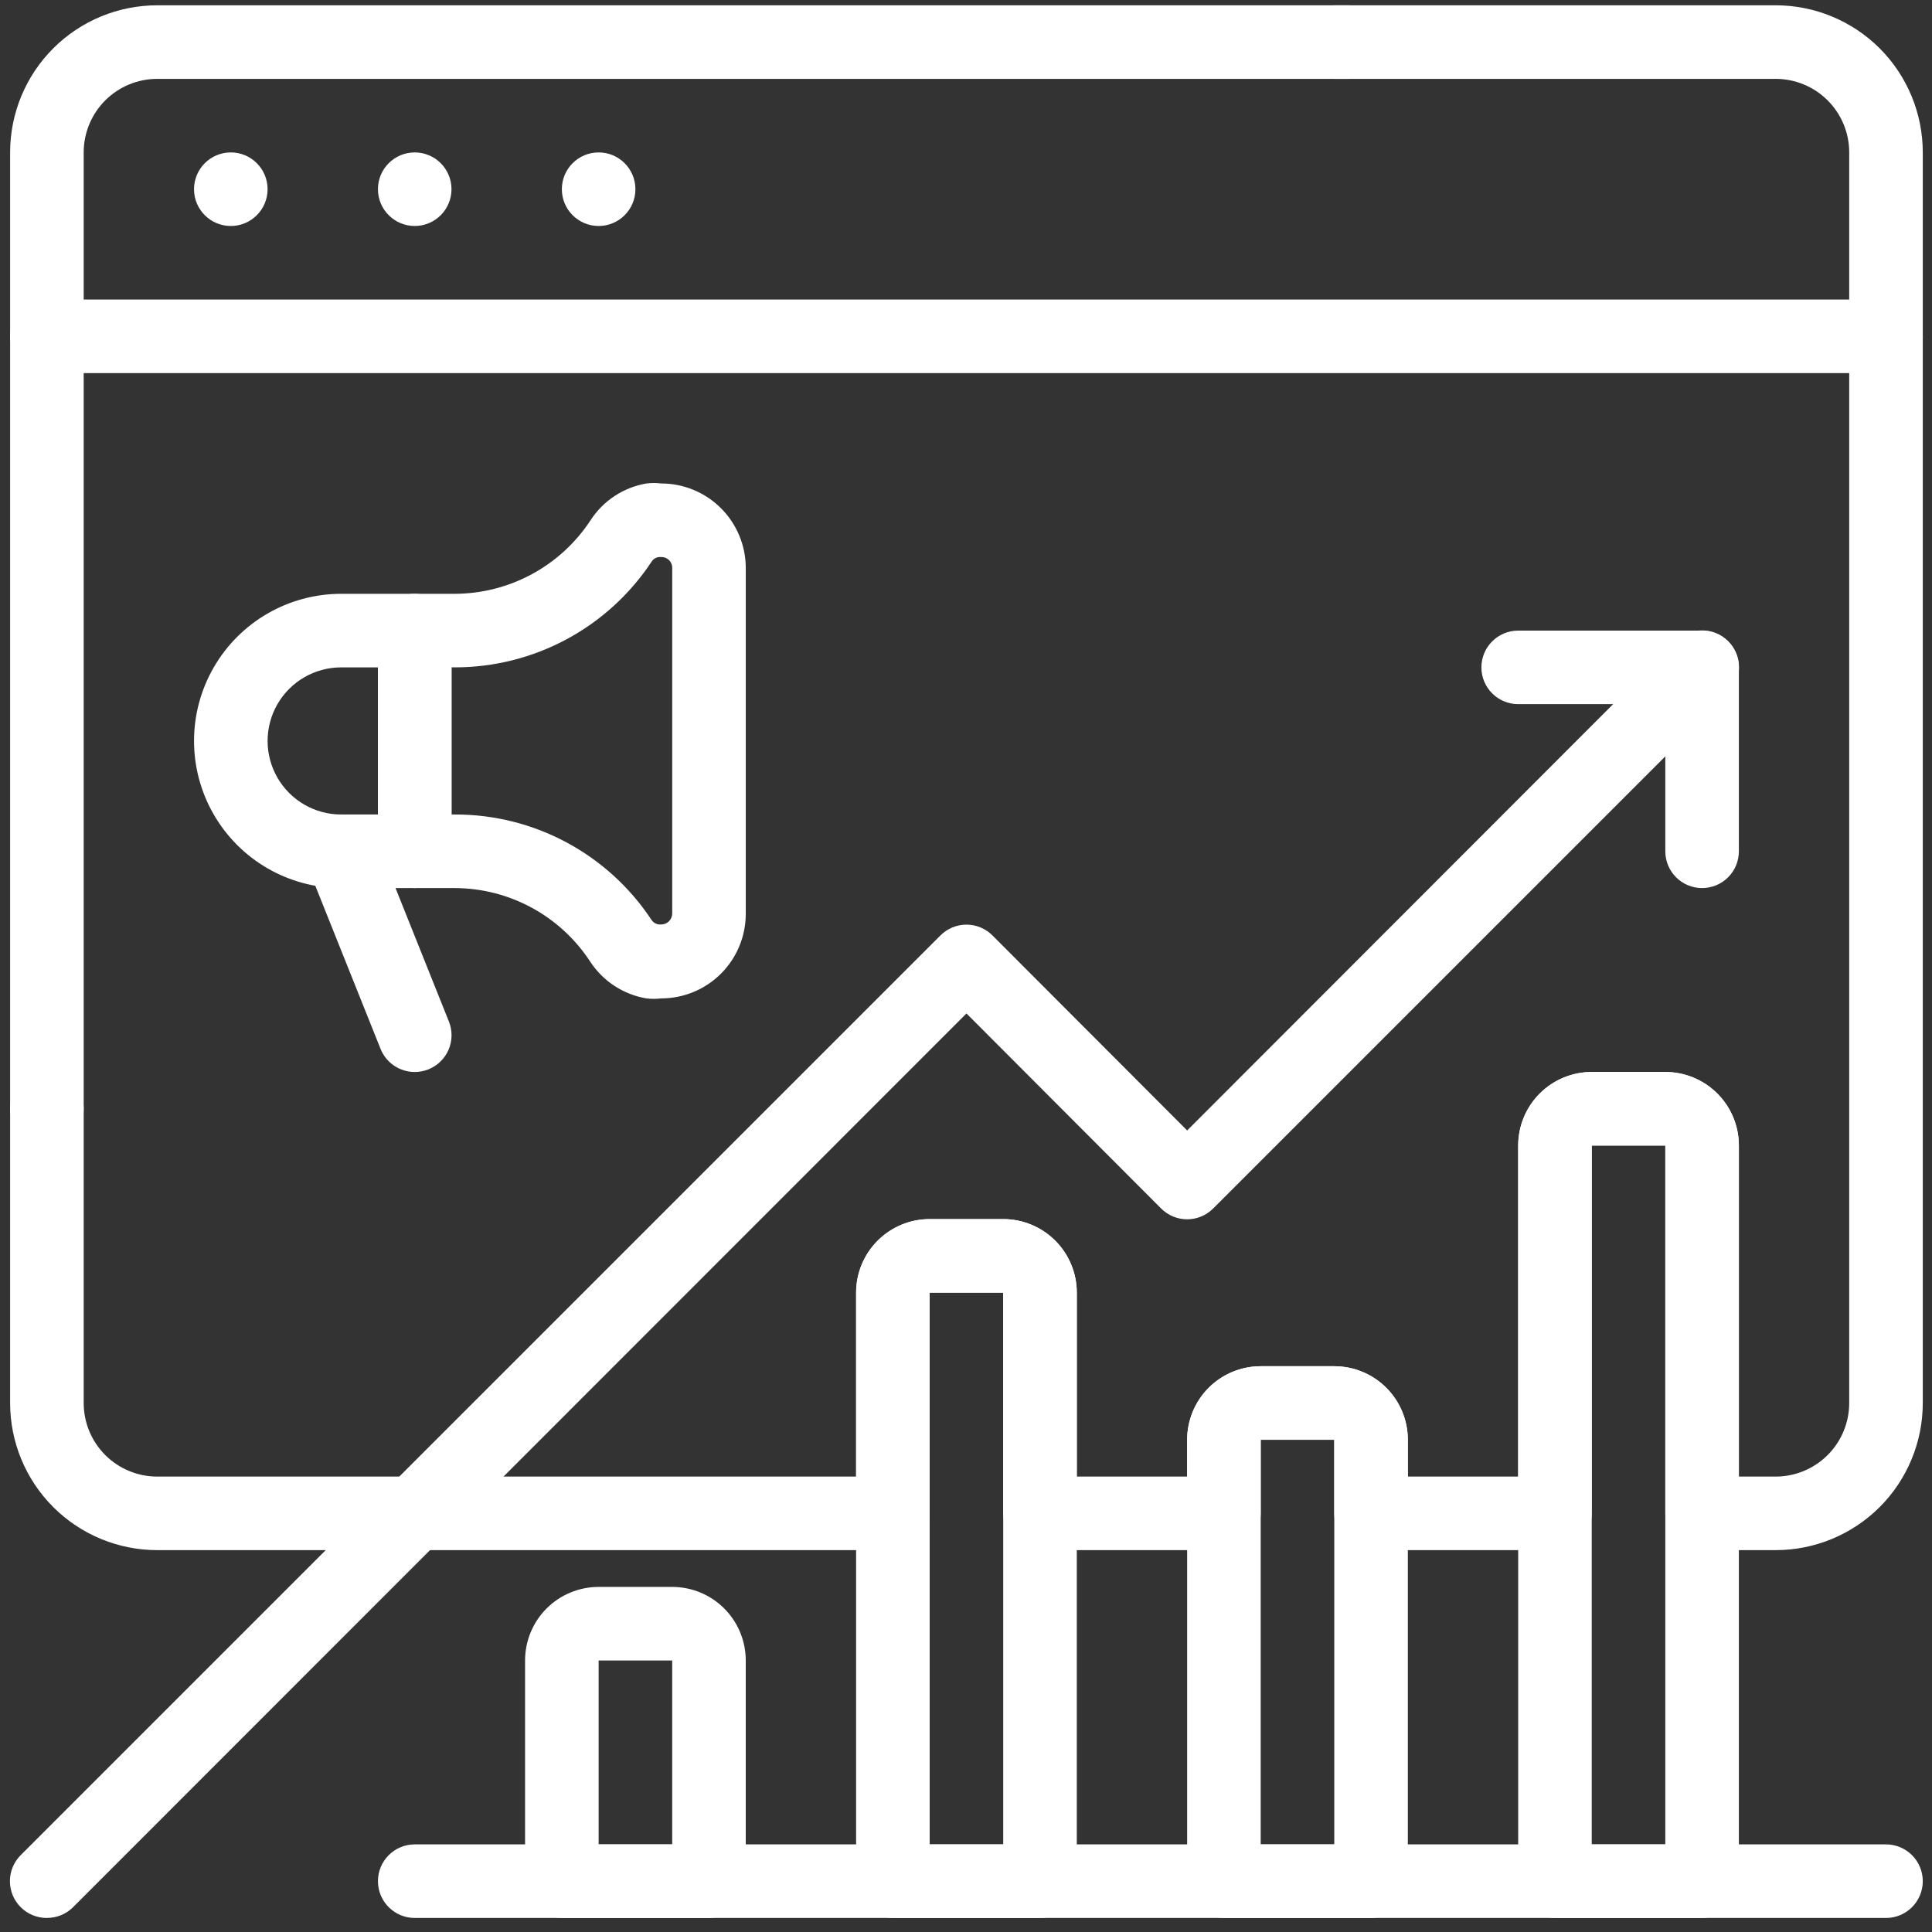 <?xml version="1.0" encoding="UTF-8"?>
<svg width="101px" height="101px" viewBox="0 0 101 101" version="1.1" xmlns="http://www.w3.org/2000/svg" xmlns:xlink="http://www.w3.org/1999/xlink">
    <rect x="0" y="0" width="101" height="101" fill="#333333" stroke="none"/>
    <title>estadisticas</title>
    <g id="iconos" stroke="none" stroke-width="1" fill="none" fill-rule="evenodd">
        <g id="estadisticas" transform="translate(0.518, 0.277)" fill="#FFFFFF" fill-rule="nonzero">
            <path d="M13.471,9.614 C13.471,10.676 12.61,11.537 11.548,11.537 C10.486,11.537 9.625,10.676 9.625,9.614 C9.625,8.552 10.486,7.691 11.548,7.691 C12.61,7.691 13.471,8.552 13.471,9.614" id="Path"></path>
            <path d="M23.085,9.614 C23.085,10.676 22.224,11.537 21.163,11.537 C20.101,11.537 19.24,10.676 19.24,9.614 C19.24,8.552 20.101,7.691 21.163,7.691 C22.224,7.691 23.085,8.552 23.085,9.614" id="Path"></path>
            <path d="M32.7,9.614 C32.7,10.676 31.839,11.537 30.777,11.537 C29.715,11.537 28.854,10.676 28.854,9.614 C28.854,8.552 29.715,7.691 30.777,7.691 C31.839,7.691 32.7,8.552 32.7,9.614" id="Path"></path>
            <path d="M98.077,19.229 L1.934,19.229 C0.872,19.229 0.011,18.368 0.011,17.306 C0.011,16.244 0.872,15.383 1.934,15.383 L98.077,15.383 C99.139,15.383 100,16.244 100,17.306 C100,18.368 99.139,19.229 98.077,19.229 Z" id="Path"></path>
            <path d="M1.934,59.609 C0.872,59.609 0.011,58.748 0.011,57.686 L0.011,7.691 C0.011,5.652 0.821,3.695 2.264,2.252 C3.707,0.81 5.663,0 7.703,0 L69.978,0 C71.04,0 71.901,0.861 71.901,1.923 C71.901,2.985 71.04,3.846 69.978,3.846 L7.703,3.846 C6.683,3.846 5.704,4.251 4.983,4.972 C4.262,5.693 3.857,6.672 3.857,7.691 L3.857,57.686 C3.857,58.196 3.654,58.685 3.294,59.046 C2.933,59.406 2.444,59.609 1.934,59.609 Z" id="Path"></path>
            <path d="M92.309,80.76 L88.463,80.76 C87.401,80.76 86.54,79.899 86.54,78.837 L86.54,59.609 L82.694,59.609 L82.694,78.837 C82.694,79.347 82.492,79.837 82.131,80.197 C81.771,80.558 81.281,80.76 80.771,80.76 L71.157,80.76 C70.095,80.76 69.234,79.899 69.234,78.837 L69.234,74.992 L65.388,74.992 L65.388,78.837 C65.388,79.347 65.186,79.837 64.825,80.197 C64.465,80.558 63.976,80.76 63.466,80.76 L53.851,80.76 C52.789,80.76 51.928,79.899 51.928,78.837 L51.928,67.3 L48.083,67.3 L48.083,78.837 C48.083,79.347 47.88,79.837 47.52,80.197 C47.159,80.558 46.67,80.76 46.16,80.76 L7.703,80.76 C5.663,80.76 3.707,79.95 2.264,78.508 C0.821,77.065 0.011,75.108 0.011,73.069 L0.011,57.686 C0.011,56.624 0.872,55.763 1.934,55.763 C2.996,55.763 3.857,56.624 3.857,57.686 L3.857,73.069 C3.857,74.089 4.262,75.067 4.983,75.788 C5.704,76.509 6.683,76.915 7.703,76.915 L44.237,76.915 L44.237,67.3 C44.237,66.28 44.642,65.302 45.363,64.581 C46.084,63.86 47.063,63.454 48.083,63.454 L51.928,63.454 C52.948,63.454 53.927,63.86 54.648,64.581 C55.369,65.302 55.774,66.28 55.774,67.3 L55.774,76.915 L61.543,76.915 L61.543,74.992 C61.543,73.972 61.948,72.993 62.669,72.272 C63.39,71.551 64.369,71.146 65.388,71.146 L69.234,71.146 C70.254,71.146 71.233,71.551 71.954,72.272 C72.675,72.993 73.08,73.972 73.08,74.992 L73.08,76.915 L78.849,76.915 L78.849,59.609 C78.849,58.589 79.254,57.61 79.975,56.889 C80.696,56.168 81.674,55.763 82.694,55.763 L86.54,55.763 C87.56,55.763 88.538,56.168 89.259,56.889 C89.981,57.61 90.386,58.589 90.386,59.609 L90.386,76.915 L92.309,76.915 C93.328,76.915 94.307,76.509 95.028,75.788 C95.749,75.067 96.154,74.089 96.154,73.069 L96.154,7.691 C96.154,6.672 95.749,5.693 95.028,4.972 C94.307,4.251 93.328,3.846 92.309,3.846 L69.234,3.846 C68.172,3.846 67.311,2.985 67.311,1.923 C67.311,0.861 68.172,0 69.234,0 L92.309,0 C94.348,0 96.305,0.81 97.748,2.252 C99.19,3.696 100,5.652 100,7.691 L100,73.069 C100,75.108 99.19,77.065 97.748,78.508 C96.304,79.95 94.348,80.76 92.309,80.76 Z" id="Path"></path>
            <path d="M1.934,99.989 C1.423,99.991 0.931,99.791 0.569,99.431 C0.205,99.07 0,98.578 0,98.066 C0,97.554 0.205,97.062 0.569,96.701 L48.641,48.63 C49.001,48.266 49.493,48.06 50.006,48.06 C50.518,48.06 51.01,48.266 51.37,48.63 L61.543,58.821 L87.098,33.246 C87.852,32.491 89.074,32.491 89.828,33.246 C90.582,33.999 90.582,35.222 89.828,35.975 L62.908,62.895 C62.547,63.259 62.055,63.465 61.543,63.465 C61.03,63.465 60.539,63.259 60.178,62.895 L50.006,52.704 L3.299,99.429 C2.937,99.789 2.445,99.989 1.934,99.987 L1.934,99.989 Z" id="Path"></path>
            <path d="M88.463,46.149 C87.401,46.149 86.54,45.288 86.54,44.226 L86.54,36.534 L78.849,36.534 C77.787,36.534 76.926,35.673 76.926,34.612 C76.926,33.55 77.787,32.689 78.849,32.689 L88.463,32.689 C88.973,32.689 89.462,32.891 89.823,33.252 C90.183,33.612 90.386,34.102 90.386,34.612 L90.386,44.226 C90.386,44.736 90.183,45.225 89.823,45.586 C89.462,45.946 88.973,46.149 88.463,46.149 Z" id="Path"></path>
            <path d="M34.047,51.917 C33.791,51.948 33.534,51.948 33.278,51.917 C32.072,51.715 31.005,51.018 30.336,49.994 C28.775,47.603 26.115,46.157 23.26,46.149 L21.164,46.149 C20.102,46.149 19.241,45.288 19.241,44.226 L19.241,32.689 C19.241,31.627 20.102,30.766 21.164,30.766 L23.26,30.766 C26.12,30.756 28.786,29.312 30.355,26.92 C31.017,25.898 32.077,25.201 33.278,24.997 C33.534,24.966 33.791,24.966 34.047,24.997 C35.22,24.997 36.345,25.463 37.174,26.293 C38.003,27.122 38.469,28.247 38.469,29.42 L38.469,47.495 C38.469,48.667 38.003,49.793 37.174,50.622 C36.345,51.451 35.219,51.917 34.047,51.917 L34.047,51.917 Z M23.087,42.303 L23.26,42.303 C27.399,42.292 31.267,44.367 33.547,47.822 C33.64,47.956 33.788,48.041 33.951,48.053 L34.047,48.053 C34.365,48.053 34.624,47.794 34.624,47.476 L34.624,29.42 C34.629,29.269 34.572,29.122 34.467,29.013 C34.362,28.904 34.218,28.843 34.066,28.843 L33.951,28.843 C33.798,28.853 33.657,28.93 33.566,29.054 C31.286,32.525 27.412,34.613 23.26,34.611 L23.087,34.611 L23.087,42.303 Z M34.047,26.92 L34.047,28.843 L34.047,26.92 Z" id="Shape"></path>
            <path d="M21.163,46.149 L17.317,46.149 C14.569,46.149 12.03,44.683 10.656,42.303 C9.282,39.923 9.282,36.991 10.656,34.612 C12.03,32.232 14.569,30.766 17.317,30.766 L21.163,30.766 C21.673,30.766 22.162,30.968 22.522,31.329 C22.883,31.689 23.085,32.179 23.085,32.689 L23.085,44.226 C23.085,44.736 22.883,45.225 22.522,45.586 C22.162,45.946 21.673,46.149 21.163,46.149 Z M17.317,34.612 C15.943,34.612 14.673,35.345 13.986,36.534 C13.3,37.724 13.3,39.19 13.986,40.38 C14.673,41.57 15.943,42.303 17.317,42.303 L19.24,42.303 L19.24,34.612 L17.317,34.612 Z" id="Shape"></path>
            <path d="M21.163,55.763 C20.375,55.764 19.666,55.284 19.375,54.552 L15.529,44.937 C15.136,43.949 15.618,42.831 16.605,42.438 C17.593,42.045 18.712,42.527 19.105,43.514 L22.951,53.129 C23.14,53.603 23.133,54.133 22.931,54.602 C22.729,55.071 22.349,55.44 21.874,55.628 C21.648,55.718 21.406,55.764 21.163,55.763 L21.163,55.763 Z" id="Path"></path>
            <path d="M53.851,99.989 L46.16,99.989 C45.098,99.989 44.237,99.128 44.237,98.066 L44.237,67.3 C44.237,66.28 44.642,65.302 45.363,64.581 C46.084,63.86 47.063,63.454 48.083,63.454 L51.928,63.454 C52.948,63.454 53.927,63.86 54.648,64.581 C55.369,65.302 55.774,66.28 55.774,67.3 L55.774,98.066 C55.774,98.576 55.572,99.065 55.211,99.426 C54.85,99.786 54.361,99.989 53.851,99.989 Z M48.083,96.143 L51.928,96.143 L51.928,67.3 L48.083,67.3 L48.083,96.143 Z" id="Shape"></path>
            <path d="M36.546,99.989 L28.854,99.989 C27.792,99.989 26.931,99.128 26.931,98.066 L26.931,86.529 C26.931,85.509 27.336,84.53 28.057,83.809 C28.779,83.088 29.757,82.683 30.777,82.683 L34.623,82.683 C35.642,82.683 36.621,83.088 37.342,83.809 C38.063,84.53 38.468,85.509 38.468,86.529 L38.468,98.066 C38.468,98.576 38.266,99.065 37.905,99.426 C37.545,99.786 37.055,99.989 36.546,99.989 Z M30.777,96.143 L34.623,96.143 L34.623,86.529 L30.777,86.529 L30.777,96.143 Z" id="Shape"></path>
            <path d="M71.157,99.989 L63.466,99.989 C62.404,99.989 61.543,99.128 61.543,98.066 L61.543,74.992 C61.543,73.972 61.948,72.993 62.669,72.272 C63.39,71.551 64.369,71.146 65.388,71.146 L69.234,71.146 C70.254,71.146 71.233,71.551 71.954,72.272 C72.675,72.993 73.08,73.972 73.08,74.992 L73.08,98.066 C73.08,98.576 72.877,99.065 72.517,99.426 C72.156,99.786 71.667,99.989 71.157,99.989 Z M65.388,96.143 L69.234,96.143 L69.234,74.992 L65.388,74.992 L65.388,96.143 Z" id="Shape"></path>
            <path d="M88.463,99.989 L80.771,99.989 C79.71,99.989 78.849,99.128 78.849,98.066 L78.849,59.609 C78.849,58.589 79.254,57.61 79.975,56.889 C80.696,56.168 81.674,55.763 82.694,55.763 L86.54,55.763 C87.56,55.763 88.538,56.168 89.259,56.889 C89.981,57.61 90.386,58.589 90.386,59.609 L90.386,84.606 C90.386,85.668 89.525,86.529 88.463,86.529 C87.401,86.529 86.54,85.668 86.54,84.606 L86.54,59.609 L82.694,59.609 L82.694,96.143 L86.54,96.143 L86.54,84.606 C86.54,83.544 87.401,82.683 88.463,82.683 C89.525,82.683 90.386,83.544 90.386,84.606 L90.386,98.066 C90.386,98.576 90.183,99.065 89.823,99.426 C89.462,99.786 88.973,99.989 88.463,99.989 Z" id="Path"></path>
            <path d="M98.077,99.989 L21.163,99.989 C20.101,99.989 19.24,99.128 19.24,98.066 C19.24,97.004 20.101,96.143 21.163,96.143 L98.077,96.143 C99.139,96.143 100,97.004 100,98.066 C100,99.128 99.139,99.989 98.077,99.989 Z" id="Path"></path>
        </g>
    </g>
</svg>